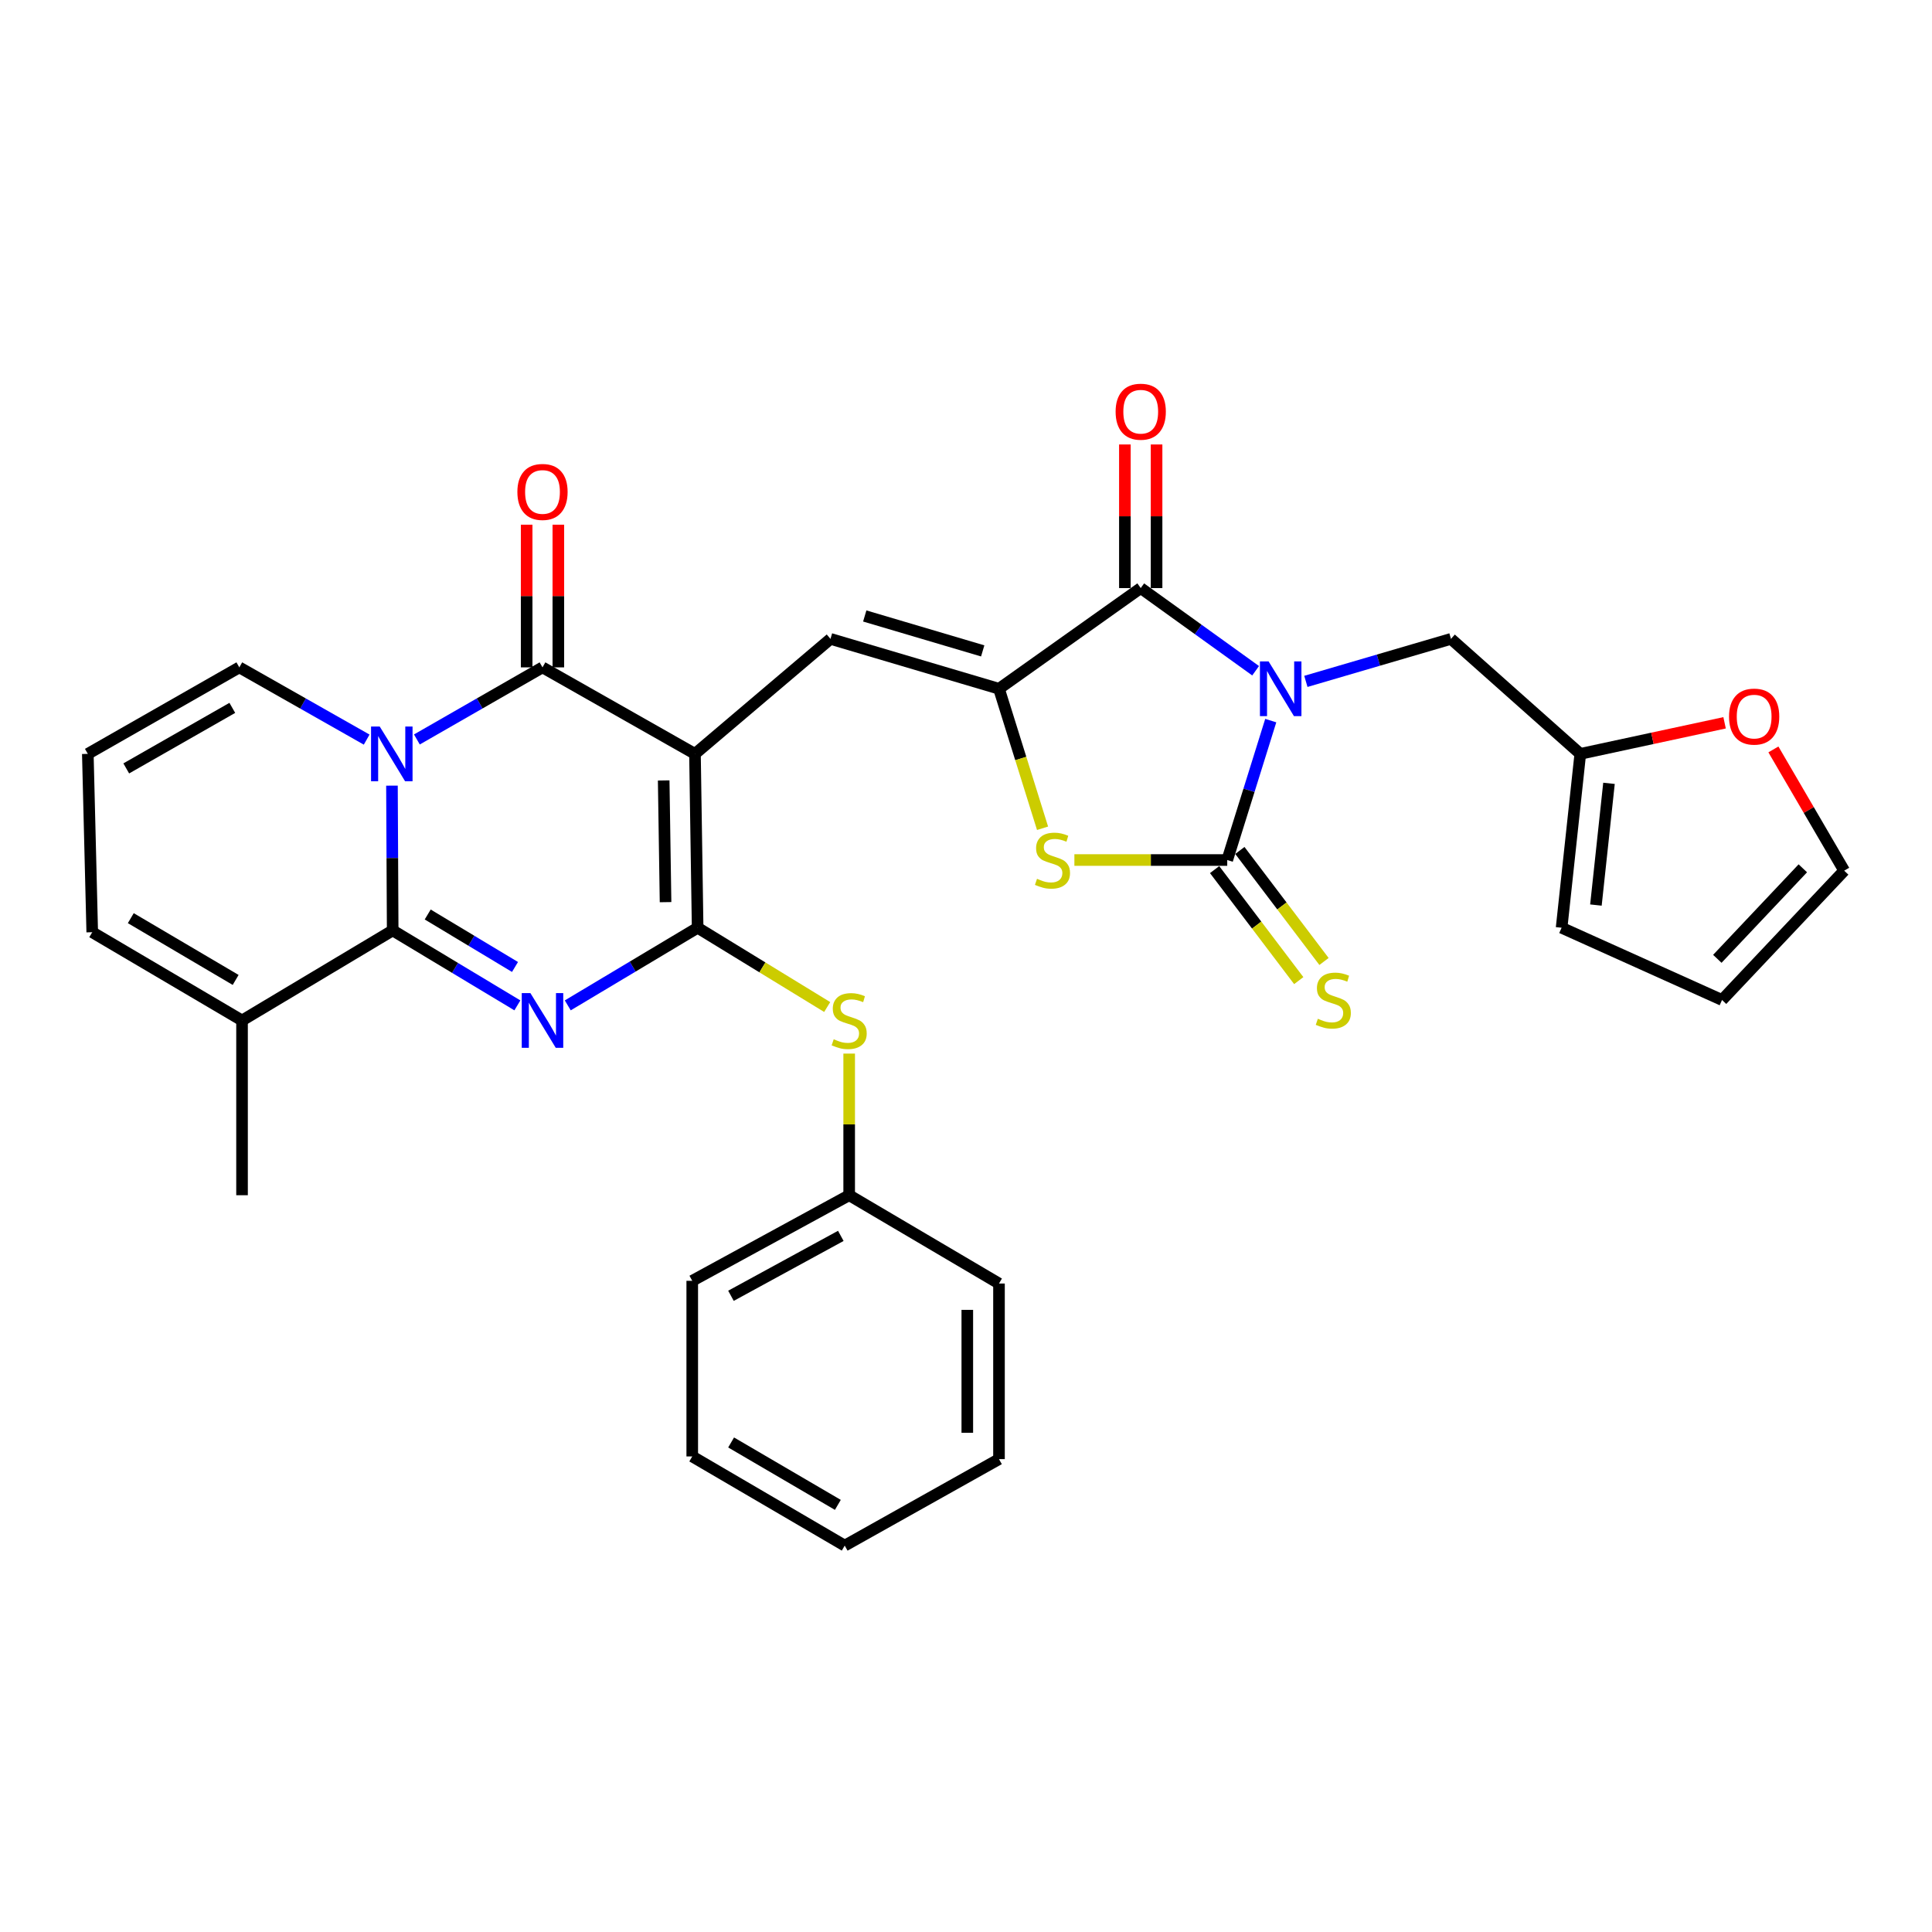 <?xml version='1.0' encoding='iso-8859-1'?>
<svg version='1.1' baseProfile='full'
              xmlns='http://www.w3.org/2000/svg'
                      xmlns:rdkit='http://www.rdkit.org/xml'
                      xmlns:xlink='http://www.w3.org/1999/xlink'
                  xml:space='preserve'
width='1000px' height='1000px' viewBox='0 0 1000 1000'>
<!-- END OF HEADER -->
<rect style='opacity:1.0;fill:#FFFFFF;stroke:none' width='1000' height='1000' x='0' y='0'> </rect>
<path class='bond-2' d='M 359.717,390.201 L 361.093,480.202' style='fill:none;fill-rule:evenodd;stroke:#000000;stroke-width:6px;stroke-linecap:butt;stroke-linejoin:miter;stroke-opacity:1' />
<path class='bond-2' d='M 343.523,403.952 L 344.487,466.953' style='fill:none;fill-rule:evenodd;stroke:#000000;stroke-width:6px;stroke-linecap:butt;stroke-linejoin:miter;stroke-opacity:1' />
<path class='bond-5' d='M 359.717,390.201 L 280.796,345.432' style='fill:none;fill-rule:evenodd;stroke:#000000;stroke-width:6px;stroke-linecap:butt;stroke-linejoin:miter;stroke-opacity:1' />
<path class='bond-9' d='M 359.717,390.201 L 429.854,330.679' style='fill:none;fill-rule:evenodd;stroke:#000000;stroke-width:6px;stroke-linecap:butt;stroke-linejoin:miter;stroke-opacity:1' />
<path class='bond-0' d='M 649.91,347.173 L 620.175,325.782' style='fill:none;fill-rule:evenodd;stroke:#0000FF;stroke-width:6px;stroke-linecap:butt;stroke-linejoin:miter;stroke-opacity:1' />
<path class='bond-0' d='M 620.175,325.782 L 590.439,304.391' style='fill:none;fill-rule:evenodd;stroke:#000000;stroke-width:6px;stroke-linecap:butt;stroke-linejoin:miter;stroke-opacity:1' />
<path class='bond-13' d='M 675.917,352.684 L 713.471,341.682' style='fill:none;fill-rule:evenodd;stroke:#0000FF;stroke-width:6px;stroke-linecap:butt;stroke-linejoin:miter;stroke-opacity:1' />
<path class='bond-13' d='M 713.471,341.682 L 751.024,330.679' style='fill:none;fill-rule:evenodd;stroke:#000000;stroke-width:6px;stroke-linecap:butt;stroke-linejoin:miter;stroke-opacity:1' />
<path class='bond-33' d='M 657.737,372.985 L 646.477,409.066' style='fill:none;fill-rule:evenodd;stroke:#0000FF;stroke-width:6px;stroke-linecap:butt;stroke-linejoin:miter;stroke-opacity:1' />
<path class='bond-33' d='M 646.477,409.066 L 635.216,445.147' style='fill:none;fill-rule:evenodd;stroke:#000000;stroke-width:6px;stroke-linecap:butt;stroke-linejoin:miter;stroke-opacity:1' />
<path class='bond-1' d='M 293.875,520.379 L 327.484,500.291' style='fill:none;fill-rule:evenodd;stroke:#0000FF;stroke-width:6px;stroke-linecap:butt;stroke-linejoin:miter;stroke-opacity:1' />
<path class='bond-1' d='M 327.484,500.291 L 361.093,480.202' style='fill:none;fill-rule:evenodd;stroke:#000000;stroke-width:6px;stroke-linecap:butt;stroke-linejoin:miter;stroke-opacity:1' />
<path class='bond-32' d='M 267.794,520.38 L 235.523,500.979' style='fill:none;fill-rule:evenodd;stroke:#0000FF;stroke-width:6px;stroke-linecap:butt;stroke-linejoin:miter;stroke-opacity:1' />
<path class='bond-32' d='M 235.523,500.979 L 203.251,481.578' style='fill:none;fill-rule:evenodd;stroke:#000000;stroke-width:6px;stroke-linecap:butt;stroke-linejoin:miter;stroke-opacity:1' />
<path class='bond-32' d='M 266.564,500.502 L 243.974,486.922' style='fill:none;fill-rule:evenodd;stroke:#0000FF;stroke-width:6px;stroke-linecap:butt;stroke-linejoin:miter;stroke-opacity:1' />
<path class='bond-32' d='M 243.974,486.922 L 221.383,473.341' style='fill:none;fill-rule:evenodd;stroke:#000000;stroke-width:6px;stroke-linecap:butt;stroke-linejoin:miter;stroke-opacity:1' />
<path class='bond-12' d='M 361.093,480.202 L 394.623,500.718' style='fill:none;fill-rule:evenodd;stroke:#000000;stroke-width:6px;stroke-linecap:butt;stroke-linejoin:miter;stroke-opacity:1' />
<path class='bond-12' d='M 394.623,500.718 L 428.152,521.234' style='fill:none;fill-rule:evenodd;stroke:#CCCC00;stroke-width:6px;stroke-linecap:butt;stroke-linejoin:miter;stroke-opacity:1' />
<path class='bond-3' d='M 215.784,382.746 L 248.29,364.089' style='fill:none;fill-rule:evenodd;stroke:#0000FF;stroke-width:6px;stroke-linecap:butt;stroke-linejoin:miter;stroke-opacity:1' />
<path class='bond-3' d='M 248.29,364.089 L 280.796,345.432' style='fill:none;fill-rule:evenodd;stroke:#000000;stroke-width:6px;stroke-linecap:butt;stroke-linejoin:miter;stroke-opacity:1' />
<path class='bond-4' d='M 202.877,406.645 L 203.064,444.112' style='fill:none;fill-rule:evenodd;stroke:#0000FF;stroke-width:6px;stroke-linecap:butt;stroke-linejoin:miter;stroke-opacity:1' />
<path class='bond-4' d='M 203.064,444.112 L 203.251,481.578' style='fill:none;fill-rule:evenodd;stroke:#000000;stroke-width:6px;stroke-linecap:butt;stroke-linejoin:miter;stroke-opacity:1' />
<path class='bond-14' d='M 189.787,382.822 L 156.831,364.127' style='fill:none;fill-rule:evenodd;stroke:#0000FF;stroke-width:6px;stroke-linecap:butt;stroke-linejoin:miter;stroke-opacity:1' />
<path class='bond-14' d='M 156.831,364.127 L 123.874,345.432' style='fill:none;fill-rule:evenodd;stroke:#000000;stroke-width:6px;stroke-linecap:butt;stroke-linejoin:miter;stroke-opacity:1' />
<path class='bond-11' d='M 203.251,481.578 L 125.278,528.196' style='fill:none;fill-rule:evenodd;stroke:#000000;stroke-width:6px;stroke-linecap:butt;stroke-linejoin:miter;stroke-opacity:1' />
<path class='bond-17' d='M 288.997,345.432 L 288.997,308.506' style='fill:none;fill-rule:evenodd;stroke:#000000;stroke-width:6px;stroke-linecap:butt;stroke-linejoin:miter;stroke-opacity:1' />
<path class='bond-17' d='M 288.997,308.506 L 288.997,271.579' style='fill:none;fill-rule:evenodd;stroke:#FF0000;stroke-width:6px;stroke-linecap:butt;stroke-linejoin:miter;stroke-opacity:1' />
<path class='bond-17' d='M 272.595,345.432 L 272.595,308.506' style='fill:none;fill-rule:evenodd;stroke:#000000;stroke-width:6px;stroke-linecap:butt;stroke-linejoin:miter;stroke-opacity:1' />
<path class='bond-17' d='M 272.595,308.506 L 272.595,271.579' style='fill:none;fill-rule:evenodd;stroke:#FF0000;stroke-width:6px;stroke-linecap:butt;stroke-linejoin:miter;stroke-opacity:1' />
<path class='bond-6' d='M 635.216,445.147 L 595.659,445.147' style='fill:none;fill-rule:evenodd;stroke:#000000;stroke-width:6px;stroke-linecap:butt;stroke-linejoin:miter;stroke-opacity:1' />
<path class='bond-6' d='M 595.659,445.147 L 556.101,445.147' style='fill:none;fill-rule:evenodd;stroke:#CCCC00;stroke-width:6px;stroke-linecap:butt;stroke-linejoin:miter;stroke-opacity:1' />
<path class='bond-15' d='M 628.68,450.101 L 650.455,478.832' style='fill:none;fill-rule:evenodd;stroke:#000000;stroke-width:6px;stroke-linecap:butt;stroke-linejoin:miter;stroke-opacity:1' />
<path class='bond-15' d='M 650.455,478.832 L 672.229,507.563' style='fill:none;fill-rule:evenodd;stroke:#CCCC00;stroke-width:6px;stroke-linecap:butt;stroke-linejoin:miter;stroke-opacity:1' />
<path class='bond-15' d='M 641.752,440.194 L 663.527,468.925' style='fill:none;fill-rule:evenodd;stroke:#000000;stroke-width:6px;stroke-linecap:butt;stroke-linejoin:miter;stroke-opacity:1' />
<path class='bond-15' d='M 663.527,468.925 L 685.301,497.657' style='fill:none;fill-rule:evenodd;stroke:#CCCC00;stroke-width:6px;stroke-linecap:butt;stroke-linejoin:miter;stroke-opacity:1' />
<path class='bond-7' d='M 517.076,356.504 L 429.854,330.679' style='fill:none;fill-rule:evenodd;stroke:#000000;stroke-width:6px;stroke-linecap:butt;stroke-linejoin:miter;stroke-opacity:1' />
<path class='bond-7' d='M 508.649,336.903 L 447.594,318.826' style='fill:none;fill-rule:evenodd;stroke:#000000;stroke-width:6px;stroke-linecap:butt;stroke-linejoin:miter;stroke-opacity:1' />
<path class='bond-8' d='M 517.076,356.504 L 590.439,304.391' style='fill:none;fill-rule:evenodd;stroke:#000000;stroke-width:6px;stroke-linecap:butt;stroke-linejoin:miter;stroke-opacity:1' />
<path class='bond-10' d='M 517.076,356.504 L 528.35,392.605' style='fill:none;fill-rule:evenodd;stroke:#000000;stroke-width:6px;stroke-linecap:butt;stroke-linejoin:miter;stroke-opacity:1' />
<path class='bond-10' d='M 528.35,392.605 L 539.625,428.706' style='fill:none;fill-rule:evenodd;stroke:#CCCC00;stroke-width:6px;stroke-linecap:butt;stroke-linejoin:miter;stroke-opacity:1' />
<path class='bond-18' d='M 598.64,304.391 L 598.64,267.224' style='fill:none;fill-rule:evenodd;stroke:#000000;stroke-width:6px;stroke-linecap:butt;stroke-linejoin:miter;stroke-opacity:1' />
<path class='bond-18' d='M 598.64,267.224 L 598.64,230.058' style='fill:none;fill-rule:evenodd;stroke:#FF0000;stroke-width:6px;stroke-linecap:butt;stroke-linejoin:miter;stroke-opacity:1' />
<path class='bond-18' d='M 582.238,304.391 L 582.238,267.224' style='fill:none;fill-rule:evenodd;stroke:#000000;stroke-width:6px;stroke-linecap:butt;stroke-linejoin:miter;stroke-opacity:1' />
<path class='bond-18' d='M 582.238,267.224 L 582.238,230.058' style='fill:none;fill-rule:evenodd;stroke:#FF0000;stroke-width:6px;stroke-linecap:butt;stroke-linejoin:miter;stroke-opacity:1' />
<path class='bond-26' d='M 125.278,528.196 L 125.278,618.644' style='fill:none;fill-rule:evenodd;stroke:#000000;stroke-width:6px;stroke-linecap:butt;stroke-linejoin:miter;stroke-opacity:1' />
<path class='bond-34' d='M 125.278,528.196 L 47.742,482.517' style='fill:none;fill-rule:evenodd;stroke:#000000;stroke-width:6px;stroke-linecap:butt;stroke-linejoin:miter;stroke-opacity:1' />
<path class='bond-34' d='M 121.973,507.212 L 67.698,475.237' style='fill:none;fill-rule:evenodd;stroke:#000000;stroke-width:6px;stroke-linecap:butt;stroke-linejoin:miter;stroke-opacity:1' />
<path class='bond-25' d='M 439.531,545.337 L 439.531,581.991' style='fill:none;fill-rule:evenodd;stroke:#CCCC00;stroke-width:6px;stroke-linecap:butt;stroke-linejoin:miter;stroke-opacity:1' />
<path class='bond-25' d='M 439.531,581.991 L 439.531,618.644' style='fill:none;fill-rule:evenodd;stroke:#000000;stroke-width:6px;stroke-linecap:butt;stroke-linejoin:miter;stroke-opacity:1' />
<path class='bond-16' d='M 751.024,330.679 L 817.953,390.201' style='fill:none;fill-rule:evenodd;stroke:#000000;stroke-width:6px;stroke-linecap:butt;stroke-linejoin:miter;stroke-opacity:1' />
<path class='bond-19' d='M 123.874,345.432 L 45.455,390.201' style='fill:none;fill-rule:evenodd;stroke:#000000;stroke-width:6px;stroke-linecap:butt;stroke-linejoin:miter;stroke-opacity:1' />
<path class='bond-19' d='M 120.243,366.392 L 65.349,397.73' style='fill:none;fill-rule:evenodd;stroke:#000000;stroke-width:6px;stroke-linecap:butt;stroke-linejoin:miter;stroke-opacity:1' />
<path class='bond-20' d='M 817.953,390.201 L 855.299,382.161' style='fill:none;fill-rule:evenodd;stroke:#000000;stroke-width:6px;stroke-linecap:butt;stroke-linejoin:miter;stroke-opacity:1' />
<path class='bond-20' d='M 855.299,382.161 L 892.644,374.122' style='fill:none;fill-rule:evenodd;stroke:#FF0000;stroke-width:6px;stroke-linecap:butt;stroke-linejoin:miter;stroke-opacity:1' />
<path class='bond-22' d='M 817.953,390.201 L 808.285,480.202' style='fill:none;fill-rule:evenodd;stroke:#000000;stroke-width:6px;stroke-linecap:butt;stroke-linejoin:miter;stroke-opacity:1' />
<path class='bond-22' d='M 832.811,405.453 L 826.043,468.454' style='fill:none;fill-rule:evenodd;stroke:#000000;stroke-width:6px;stroke-linecap:butt;stroke-linejoin:miter;stroke-opacity:1' />
<path class='bond-21' d='M 45.455,390.201 L 47.742,482.517' style='fill:none;fill-rule:evenodd;stroke:#000000;stroke-width:6px;stroke-linecap:butt;stroke-linejoin:miter;stroke-opacity:1' />
<path class='bond-23' d='M 917.91,387.899 L 936.228,419.28' style='fill:none;fill-rule:evenodd;stroke:#FF0000;stroke-width:6px;stroke-linecap:butt;stroke-linejoin:miter;stroke-opacity:1' />
<path class='bond-23' d='M 936.228,419.28 L 954.545,450.66' style='fill:none;fill-rule:evenodd;stroke:#000000;stroke-width:6px;stroke-linecap:butt;stroke-linejoin:miter;stroke-opacity:1' />
<path class='bond-24' d='M 808.285,480.202 L 891.325,517.59' style='fill:none;fill-rule:evenodd;stroke:#000000;stroke-width:6px;stroke-linecap:butt;stroke-linejoin:miter;stroke-opacity:1' />
<path class='bond-36' d='M 954.545,450.66 L 891.325,517.59' style='fill:none;fill-rule:evenodd;stroke:#000000;stroke-width:6px;stroke-linecap:butt;stroke-linejoin:miter;stroke-opacity:1' />
<path class='bond-36' d='M 933.139,449.437 L 888.884,496.287' style='fill:none;fill-rule:evenodd;stroke:#000000;stroke-width:6px;stroke-linecap:butt;stroke-linejoin:miter;stroke-opacity:1' />
<path class='bond-27' d='M 439.531,618.644 L 358.305,662.948' style='fill:none;fill-rule:evenodd;stroke:#000000;stroke-width:6px;stroke-linecap:butt;stroke-linejoin:miter;stroke-opacity:1' />
<path class='bond-27' d='M 435.201,639.689 L 378.343,670.702' style='fill:none;fill-rule:evenodd;stroke:#000000;stroke-width:6px;stroke-linecap:butt;stroke-linejoin:miter;stroke-opacity:1' />
<path class='bond-28' d='M 439.531,618.644 L 517.076,664.351' style='fill:none;fill-rule:evenodd;stroke:#000000;stroke-width:6px;stroke-linecap:butt;stroke-linejoin:miter;stroke-opacity:1' />
<path class='bond-30' d='M 358.305,662.948 L 358.305,753.852' style='fill:none;fill-rule:evenodd;stroke:#000000;stroke-width:6px;stroke-linecap:butt;stroke-linejoin:miter;stroke-opacity:1' />
<path class='bond-29' d='M 517.076,664.351 L 517.076,755.237' style='fill:none;fill-rule:evenodd;stroke:#000000;stroke-width:6px;stroke-linecap:butt;stroke-linejoin:miter;stroke-opacity:1' />
<path class='bond-29' d='M 500.674,677.984 L 500.674,741.604' style='fill:none;fill-rule:evenodd;stroke:#000000;stroke-width:6px;stroke-linecap:butt;stroke-linejoin:miter;stroke-opacity:1' />
<path class='bond-31' d='M 517.076,755.237 L 437.226,800.005' style='fill:none;fill-rule:evenodd;stroke:#000000;stroke-width:6px;stroke-linecap:butt;stroke-linejoin:miter;stroke-opacity:1' />
<path class='bond-35' d='M 358.305,753.852 L 437.226,800.005' style='fill:none;fill-rule:evenodd;stroke:#000000;stroke-width:6px;stroke-linecap:butt;stroke-linejoin:miter;stroke-opacity:1' />
<path class='bond-35' d='M 378.423,746.616 L 433.668,778.923' style='fill:none;fill-rule:evenodd;stroke:#000000;stroke-width:6px;stroke-linecap:butt;stroke-linejoin:miter;stroke-opacity:1' />
<path  class='atom-1' d='M 656.621 342.344
L 665.901 357.344
Q 666.821 358.824, 668.301 361.504
Q 669.781 364.184, 669.861 364.344
L 669.861 342.344
L 673.621 342.344
L 673.621 370.664
L 669.741 370.664
L 659.781 354.264
Q 658.621 352.344, 657.381 350.144
Q 656.181 347.944, 655.821 347.264
L 655.821 370.664
L 652.141 370.664
L 652.141 342.344
L 656.621 342.344
' fill='#0000FF'/>
<path  class='atom-2' d='M 274.536 514.036
L 283.816 529.036
Q 284.736 530.516, 286.216 533.196
Q 287.696 535.876, 287.776 536.036
L 287.776 514.036
L 291.536 514.036
L 291.536 542.356
L 287.656 542.356
L 277.696 525.956
Q 276.536 524.036, 275.296 521.836
Q 274.096 519.636, 273.736 518.956
L 273.736 542.356
L 270.056 542.356
L 270.056 514.036
L 274.536 514.036
' fill='#0000FF'/>
<path  class='atom-4' d='M 196.535 376.041
L 205.815 391.041
Q 206.735 392.521, 208.215 395.201
Q 209.695 397.881, 209.775 398.041
L 209.775 376.041
L 213.535 376.041
L 213.535 404.361
L 209.655 404.361
L 199.695 387.961
Q 198.535 386.041, 197.295 383.841
Q 196.095 381.641, 195.735 380.961
L 195.735 404.361
L 192.055 404.361
L 192.055 376.041
L 196.535 376.041
' fill='#0000FF'/>
<path  class='atom-11' d='M 536.759 454.867
Q 537.079 454.987, 538.399 455.547
Q 539.719 456.107, 541.159 456.467
Q 542.639 456.787, 544.079 456.787
Q 546.759 456.787, 548.319 455.507
Q 549.879 454.187, 549.879 451.907
Q 549.879 450.347, 549.079 449.387
Q 548.319 448.427, 547.119 447.907
Q 545.919 447.387, 543.919 446.787
Q 541.399 446.027, 539.879 445.307
Q 538.399 444.587, 537.319 443.067
Q 536.279 441.547, 536.279 438.987
Q 536.279 435.427, 538.679 433.227
Q 541.119 431.027, 545.919 431.027
Q 549.199 431.027, 552.919 432.587
L 551.999 435.667
Q 548.599 434.267, 546.039 434.267
Q 543.279 434.267, 541.759 435.427
Q 540.239 436.547, 540.279 438.507
Q 540.279 440.027, 541.039 440.947
Q 541.839 441.867, 542.959 442.387
Q 544.119 442.907, 546.039 443.507
Q 548.599 444.307, 550.119 445.107
Q 551.639 445.907, 552.719 447.547
Q 553.839 449.147, 553.839 451.907
Q 553.839 455.827, 551.199 457.947
Q 548.599 460.027, 544.239 460.027
Q 541.719 460.027, 539.799 459.467
Q 537.919 458.947, 535.679 458.027
L 536.759 454.867
' fill='#CCCC00'/>
<path  class='atom-13' d='M 431.531 537.916
Q 431.851 538.036, 433.171 538.596
Q 434.491 539.156, 435.931 539.516
Q 437.411 539.836, 438.851 539.836
Q 441.531 539.836, 443.091 538.556
Q 444.651 537.236, 444.651 534.956
Q 444.651 533.396, 443.851 532.436
Q 443.091 531.476, 441.891 530.956
Q 440.691 530.436, 438.691 529.836
Q 436.171 529.076, 434.651 528.356
Q 433.171 527.636, 432.091 526.116
Q 431.051 524.596, 431.051 522.036
Q 431.051 518.476, 433.451 516.276
Q 435.891 514.076, 440.691 514.076
Q 443.971 514.076, 447.691 515.636
L 446.771 518.716
Q 443.371 517.316, 440.811 517.316
Q 438.051 517.316, 436.531 518.476
Q 435.011 519.596, 435.051 521.556
Q 435.051 523.076, 435.811 523.996
Q 436.611 524.916, 437.731 525.436
Q 438.891 525.956, 440.811 526.556
Q 443.371 527.356, 444.891 528.156
Q 446.411 528.956, 447.491 530.596
Q 448.611 532.196, 448.611 534.956
Q 448.611 538.876, 445.971 540.996
Q 443.371 543.076, 439.011 543.076
Q 436.491 543.076, 434.571 542.516
Q 432.691 541.996, 430.451 541.076
L 431.531 537.916
' fill='#CCCC00'/>
<path  class='atom-16' d='M 682.118 527.31
Q 682.438 527.43, 683.758 527.99
Q 685.078 528.55, 686.518 528.91
Q 687.998 529.23, 689.438 529.23
Q 692.118 529.23, 693.678 527.95
Q 695.238 526.63, 695.238 524.35
Q 695.238 522.79, 694.438 521.83
Q 693.678 520.87, 692.478 520.35
Q 691.278 519.83, 689.278 519.23
Q 686.758 518.47, 685.238 517.75
Q 683.758 517.03, 682.678 515.51
Q 681.638 513.99, 681.638 511.43
Q 681.638 507.87, 684.038 505.67
Q 686.478 503.47, 691.278 503.47
Q 694.558 503.47, 698.278 505.03
L 697.358 508.11
Q 693.958 506.71, 691.398 506.71
Q 688.638 506.71, 687.118 507.87
Q 685.598 508.99, 685.638 510.95
Q 685.638 512.47, 686.398 513.39
Q 687.198 514.31, 688.318 514.83
Q 689.478 515.35, 691.398 515.95
Q 693.958 516.75, 695.478 517.55
Q 696.998 518.35, 698.078 519.99
Q 699.198 521.59, 699.198 524.35
Q 699.198 528.27, 696.558 530.39
Q 693.958 532.47, 689.598 532.47
Q 687.078 532.47, 685.158 531.91
Q 683.278 531.39, 681.038 530.47
L 682.118 527.31
' fill='#CCCC00'/>
<path  class='atom-18' d='M 267.796 254.627
Q 267.796 247.827, 271.156 244.027
Q 274.516 240.227, 280.796 240.227
Q 287.076 240.227, 290.436 244.027
Q 293.796 247.827, 293.796 254.627
Q 293.796 261.507, 290.396 265.427
Q 286.996 269.307, 280.796 269.307
Q 274.556 269.307, 271.156 265.427
Q 267.796 261.547, 267.796 254.627
M 280.796 266.107
Q 285.116 266.107, 287.436 263.227
Q 289.796 260.307, 289.796 254.627
Q 289.796 249.067, 287.436 246.267
Q 285.116 243.427, 280.796 243.427
Q 276.476 243.427, 274.116 246.227
Q 271.796 249.027, 271.796 254.627
Q 271.796 260.347, 274.116 263.227
Q 276.476 266.107, 280.796 266.107
' fill='#FF0000'/>
<path  class='atom-19' d='M 577.439 213.093
Q 577.439 206.293, 580.799 202.493
Q 584.159 198.693, 590.439 198.693
Q 596.719 198.693, 600.079 202.493
Q 603.439 206.293, 603.439 213.093
Q 603.439 219.973, 600.039 223.893
Q 596.639 227.773, 590.439 227.773
Q 584.199 227.773, 580.799 223.893
Q 577.439 220.013, 577.439 213.093
M 590.439 224.573
Q 594.759 224.573, 597.079 221.693
Q 599.439 218.773, 599.439 213.093
Q 599.439 207.533, 597.079 204.733
Q 594.759 201.893, 590.439 201.893
Q 586.119 201.893, 583.759 204.693
Q 581.439 207.493, 581.439 213.093
Q 581.439 218.813, 583.759 221.693
Q 586.119 224.573, 590.439 224.573
' fill='#FF0000'/>
<path  class='atom-21' d='M 894.946 370.908
Q 894.946 364.108, 898.306 360.308
Q 901.666 356.508, 907.946 356.508
Q 914.226 356.508, 917.586 360.308
Q 920.946 364.108, 920.946 370.908
Q 920.946 377.788, 917.546 381.708
Q 914.146 385.588, 907.946 385.588
Q 901.706 385.588, 898.306 381.708
Q 894.946 377.828, 894.946 370.908
M 907.946 382.388
Q 912.266 382.388, 914.586 379.508
Q 916.946 376.588, 916.946 370.908
Q 916.946 365.348, 914.586 362.548
Q 912.266 359.708, 907.946 359.708
Q 903.626 359.708, 901.266 362.508
Q 898.946 365.308, 898.946 370.908
Q 898.946 376.628, 901.266 379.508
Q 903.626 382.388, 907.946 382.388
' fill='#FF0000'/>
</svg>
